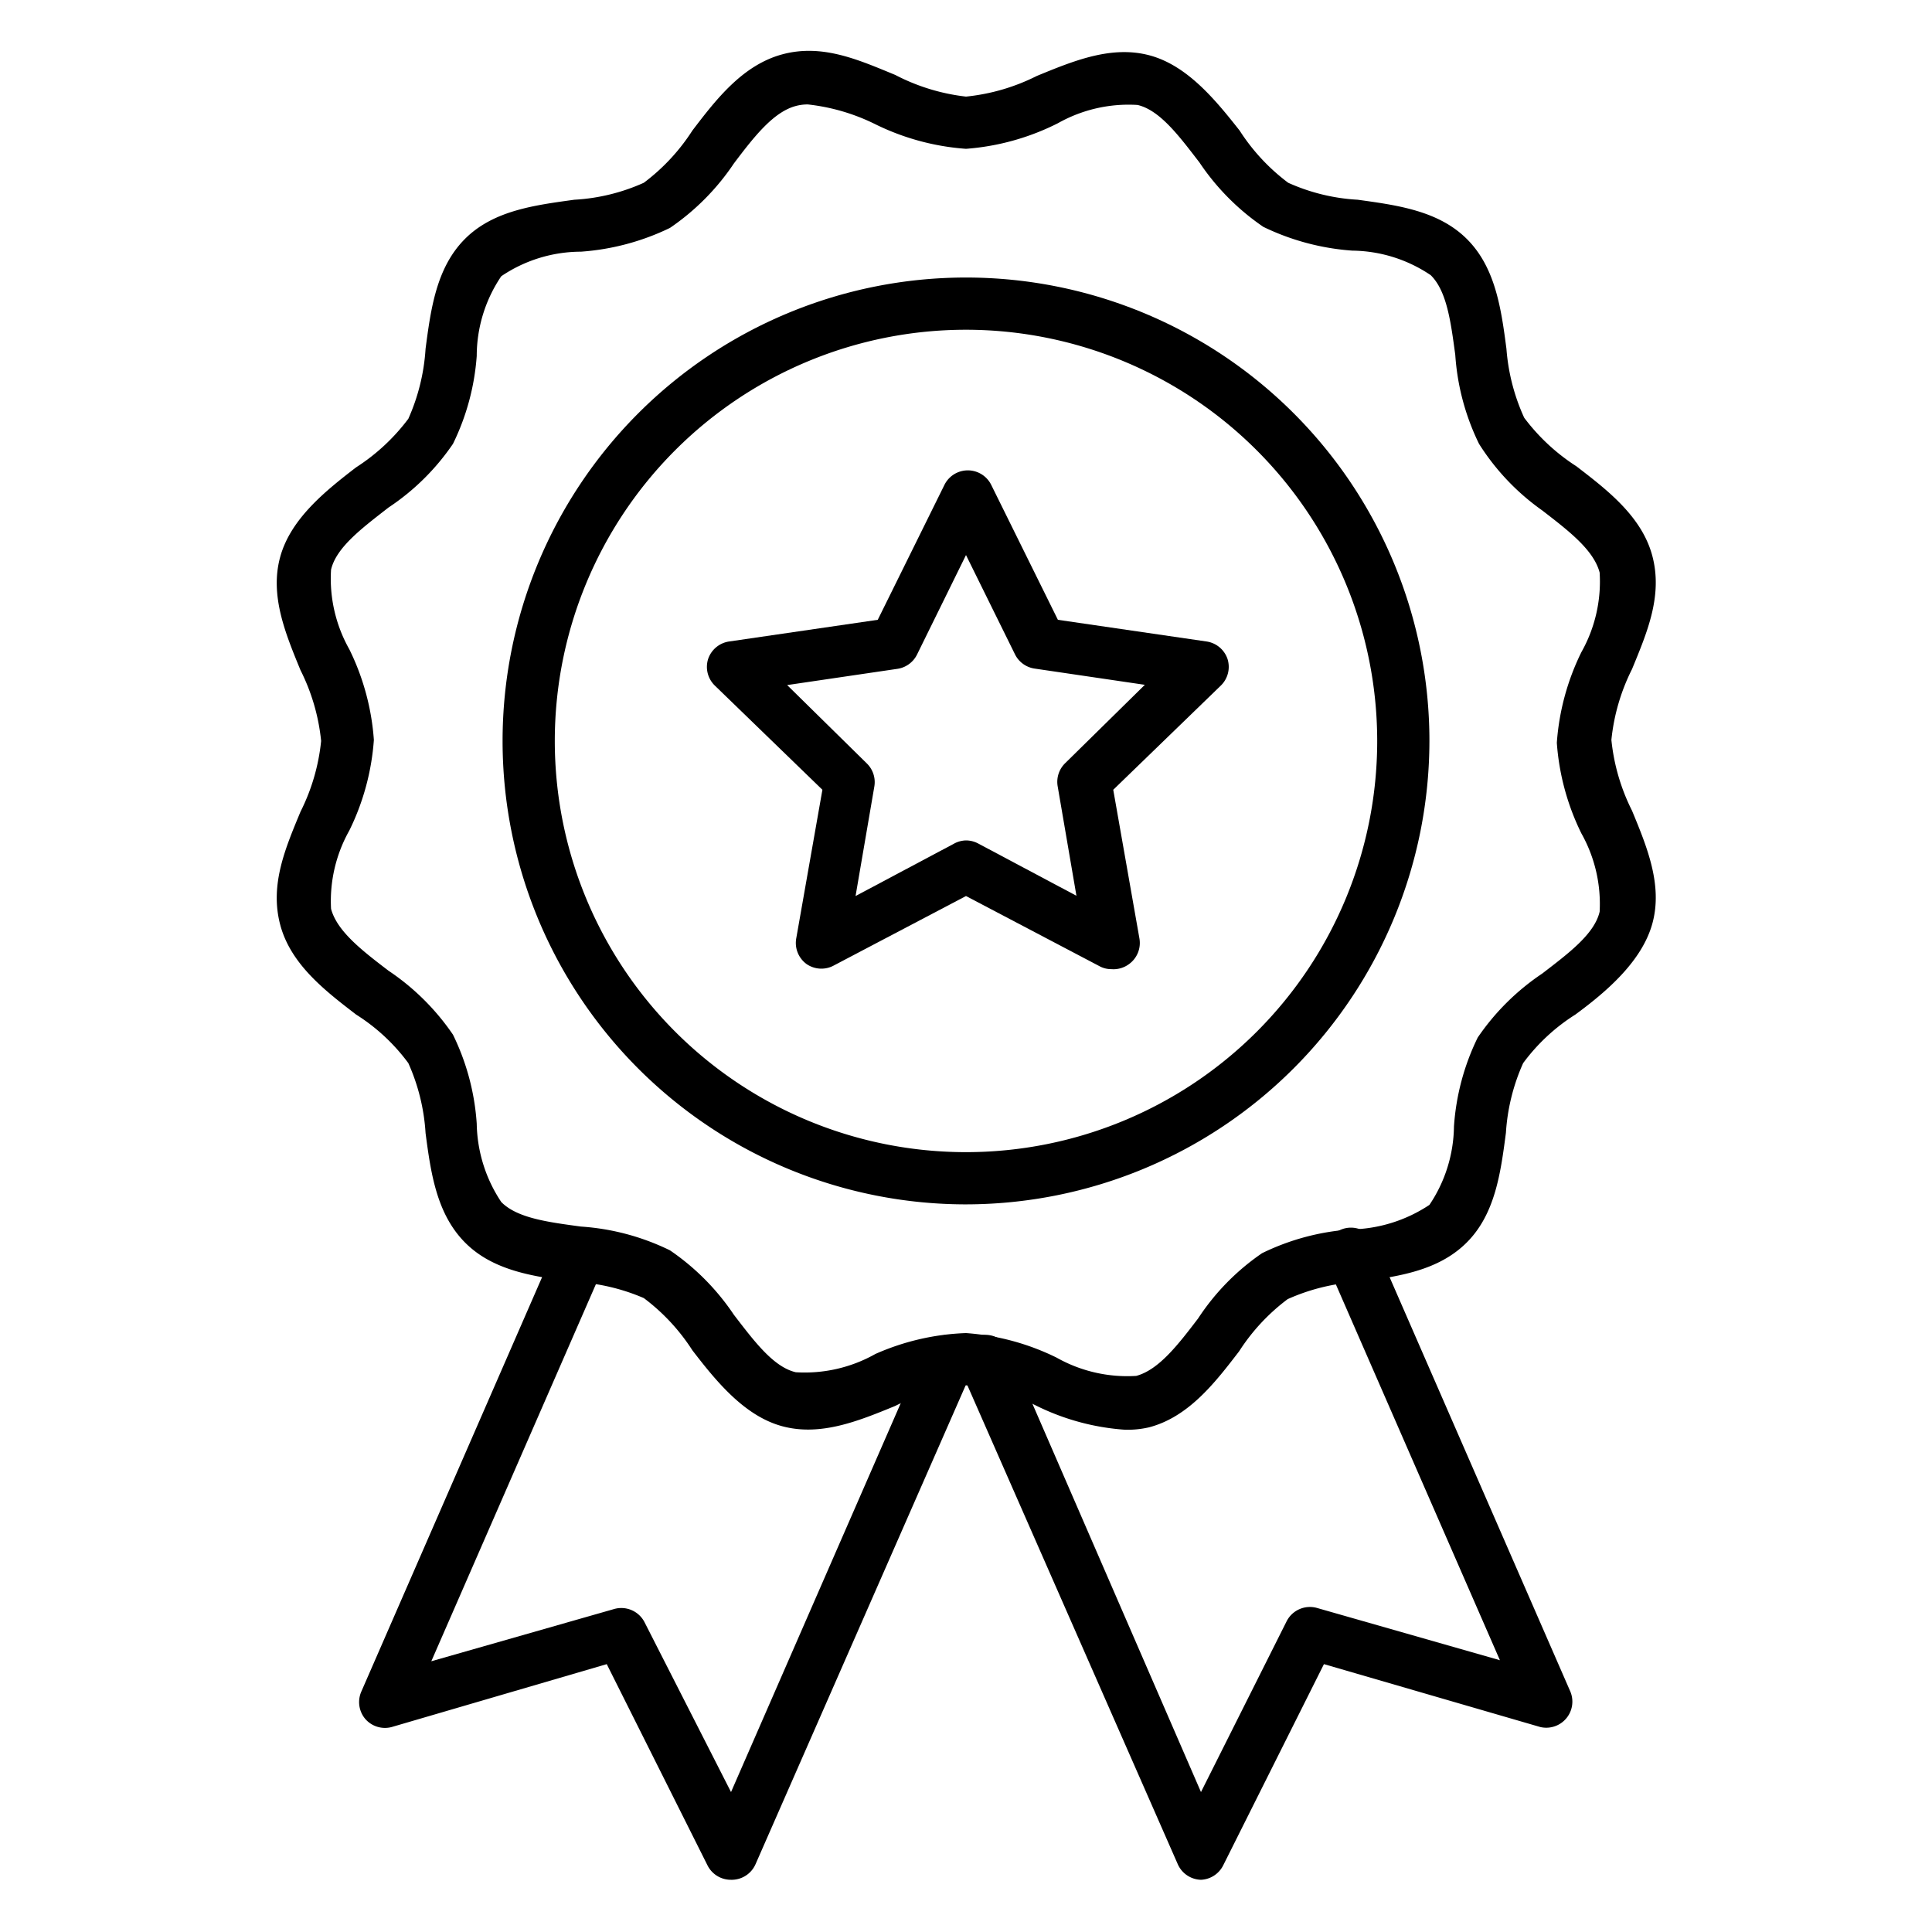 <?xml version="1.0" encoding="UTF-8"?>
<svg xmlns="http://www.w3.org/2000/svg" id="Icons" viewBox="0 0 74 74" width="512" height="512"><path d="M43.06,54.76a9.06,9.06,0,0,1-3.35-.91A7.76,7.76,0,0,0,37,53.06a7.76,7.76,0,0,0-2.71.79c-1.41.58-2.86,1.17-4.32.78s-2.55-1.74-3.45-2.91a7.68,7.68,0,0,0-1.86-2A7.68,7.68,0,0,0,22,49.1c-1.52-.2-3.1-.41-4.19-1.51s-1.31-2.67-1.51-4.19a7.68,7.68,0,0,0-.66-2.68,7.35,7.35,0,0,0-2-1.86c-1.17-.9-2.51-1.92-2.91-3.45s.2-2.92.78-4.32a7.76,7.76,0,0,0,.79-2.71,7.76,7.76,0,0,0-.79-2.71c-.58-1.41-1.18-2.86-.78-4.33s1.74-2.54,2.91-3.44a7.68,7.68,0,0,0,2-1.86,7.74,7.74,0,0,0,.66-2.68c.2-1.52.41-3.1,1.5-4.2s2.68-1.3,4.2-1.51A7.47,7.47,0,0,0,24.66,7a7.68,7.68,0,0,0,1.86-2c.9-1.18,1.92-2.51,3.45-2.92s2.91.21,4.32.79A7.76,7.76,0,0,0,37,3.7a7.76,7.76,0,0,0,2.71-.79c1.41-.58,2.86-1.18,4.32-.79S46.58,3.86,47.48,5a7.68,7.68,0,0,0,1.86,2A7.47,7.47,0,0,0,52,7.65c1.52.21,3.1.42,4.19,1.51s1.31,2.67,1.51,4.2A7.74,7.74,0,0,0,58.38,16a7.68,7.68,0,0,0,2,1.86c1.17.9,2.51,1.92,2.91,3.44s-.2,2.92-.78,4.33a7.76,7.76,0,0,0-.79,2.71,7.76,7.76,0,0,0,.79,2.71c.58,1.4,1.18,2.86.78,4.32S61.51,38,60.34,38.86a7.35,7.35,0,0,0-2,1.86,7.68,7.68,0,0,0-.66,2.67c-.2,1.53-.41,3.11-1.5,4.2S53.54,48.9,52,49.1a7.68,7.68,0,0,0-2.68.66,7.68,7.68,0,0,0-1.86,2c-.9,1.17-1.92,2.51-3.45,2.91A3.6,3.6,0,0,1,43.06,54.76ZM30.94,4a1.76,1.76,0,0,0-.46.06c-.86.23-1.6,1.18-2.37,2.2a9.14,9.14,0,0,1-2.45,2.47,9.32,9.32,0,0,1-3.41.91,5.46,5.46,0,0,0-3.05.94,5.46,5.46,0,0,0-.94,3.05A9.13,9.13,0,0,1,17.35,17a9,9,0,0,1-2.47,2.44c-1,.78-2,1.52-2.2,2.38a5.51,5.51,0,0,0,.7,3.05,9.35,9.35,0,0,1,.94,3.47,9.35,9.35,0,0,1-.94,3.47,5.51,5.51,0,0,0-.7,3c.23.86,1.19,1.6,2.2,2.37a9.14,9.14,0,0,1,2.47,2.45,9.13,9.13,0,0,1,.91,3.41,5.57,5.57,0,0,0,.94,3c.61.62,1.8.77,3.05.94a9.13,9.13,0,0,1,3.41.91,9.14,9.14,0,0,1,2.45,2.47c.77,1,1.51,2,2.37,2.2a5.51,5.51,0,0,0,3.05-.7A9.35,9.35,0,0,1,37,51.06a9.35,9.35,0,0,1,3.47.94,5.51,5.51,0,0,0,3.05.7c.86-.23,1.6-1.19,2.37-2.2A9,9,0,0,1,48.34,48a9.13,9.13,0,0,1,3.41-.91,5.62,5.62,0,0,0,3-.94,5.49,5.49,0,0,0,.94-3,9.13,9.13,0,0,1,.91-3.41,9.14,9.14,0,0,1,2.47-2.45c1-.77,2-1.51,2.2-2.37a5.51,5.51,0,0,0-.7-3,9.35,9.35,0,0,1-.94-3.47,9.35,9.35,0,0,1,.94-3.47,5.51,5.51,0,0,0,.7-3.05c-.23-.87-1.19-1.6-2.2-2.38A9,9,0,0,1,56.65,17a9.13,9.13,0,0,1-.91-3.41c-.17-1.25-.32-2.44-.94-3.05a5.46,5.46,0,0,0-3-.94,9.32,9.32,0,0,1-3.41-.91,9.14,9.14,0,0,1-2.45-2.47c-.77-1-1.51-2-2.37-2.2a5.51,5.51,0,0,0-3.05.7A9.35,9.35,0,0,1,37,5.7a9.35,9.35,0,0,1-3.47-.94A7.71,7.71,0,0,0,30.94,4Z"/><path d="M37,46.13A17.75,17.75,0,1,1,54.75,28.38,17.77,17.77,0,0,1,37,46.13Zm0-33.5A15.75,15.75,0,1,0,52.75,28.38,15.76,15.76,0,0,0,37,12.63Z"/><path d="M46,72h0a1,1,0,0,1-.89-.6L36.82,52.53a1,1,0,0,1,1.84-.8L46,68.64l3.28-6.54a1,1,0,0,1,1.17-.51l7,2-6.6-15.12a1,1,0,1,1,1.83-.8l7.45,17.08A1,1,0,0,1,59,66.15l-8.29-2.41-3.86,7.71A1,1,0,0,1,46,72Z"/><path d="M28,72a1,1,0,0,1-.9-.55l-3.86-7.71L15,66.15a1,1,0,0,1-1-.3,1,1,0,0,1-.16-1.06l7.45-17.08a1,1,0,1,1,1.83.8l-6.6,15.12,7-2a1,1,0,0,1,1.17.51L28,68.64l7.38-16.91a1,1,0,0,1,1.32-.51,1,1,0,0,1,.52,1.31L28.94,71.4a1,1,0,0,1-.89.6Z"/><path d="M42.56,37.12A.93.93,0,0,1,42.1,37L37,34.32,31.9,37a1,1,0,0,1-1-.07,1,1,0,0,1-.4-1l1-5.68-4.13-4a1,1,0,0,1-.25-1,1,1,0,0,1,.81-.68l5.69-.83,2.55-5.16a1,1,0,0,1,1.8,0l2.55,5.16,5.69.83a1,1,0,0,1,.81.68,1,1,0,0,1-.25,1l-4.13,4,1,5.68a1,1,0,0,1-.4,1A1,1,0,0,1,42.56,37.12ZM37,32.19a1,1,0,0,1,.47.12l3.76,2-.72-4.2a1,1,0,0,1,.29-.88l3.05-3-4.21-.62a1,1,0,0,1-.76-.54L37,21.26l-1.88,3.82a1,1,0,0,1-.76.54l-4.21.62,3.05,3a1,1,0,0,1,.29.88l-.72,4.2,3.76-2A1,1,0,0,1,37,32.19Z"/></svg>
